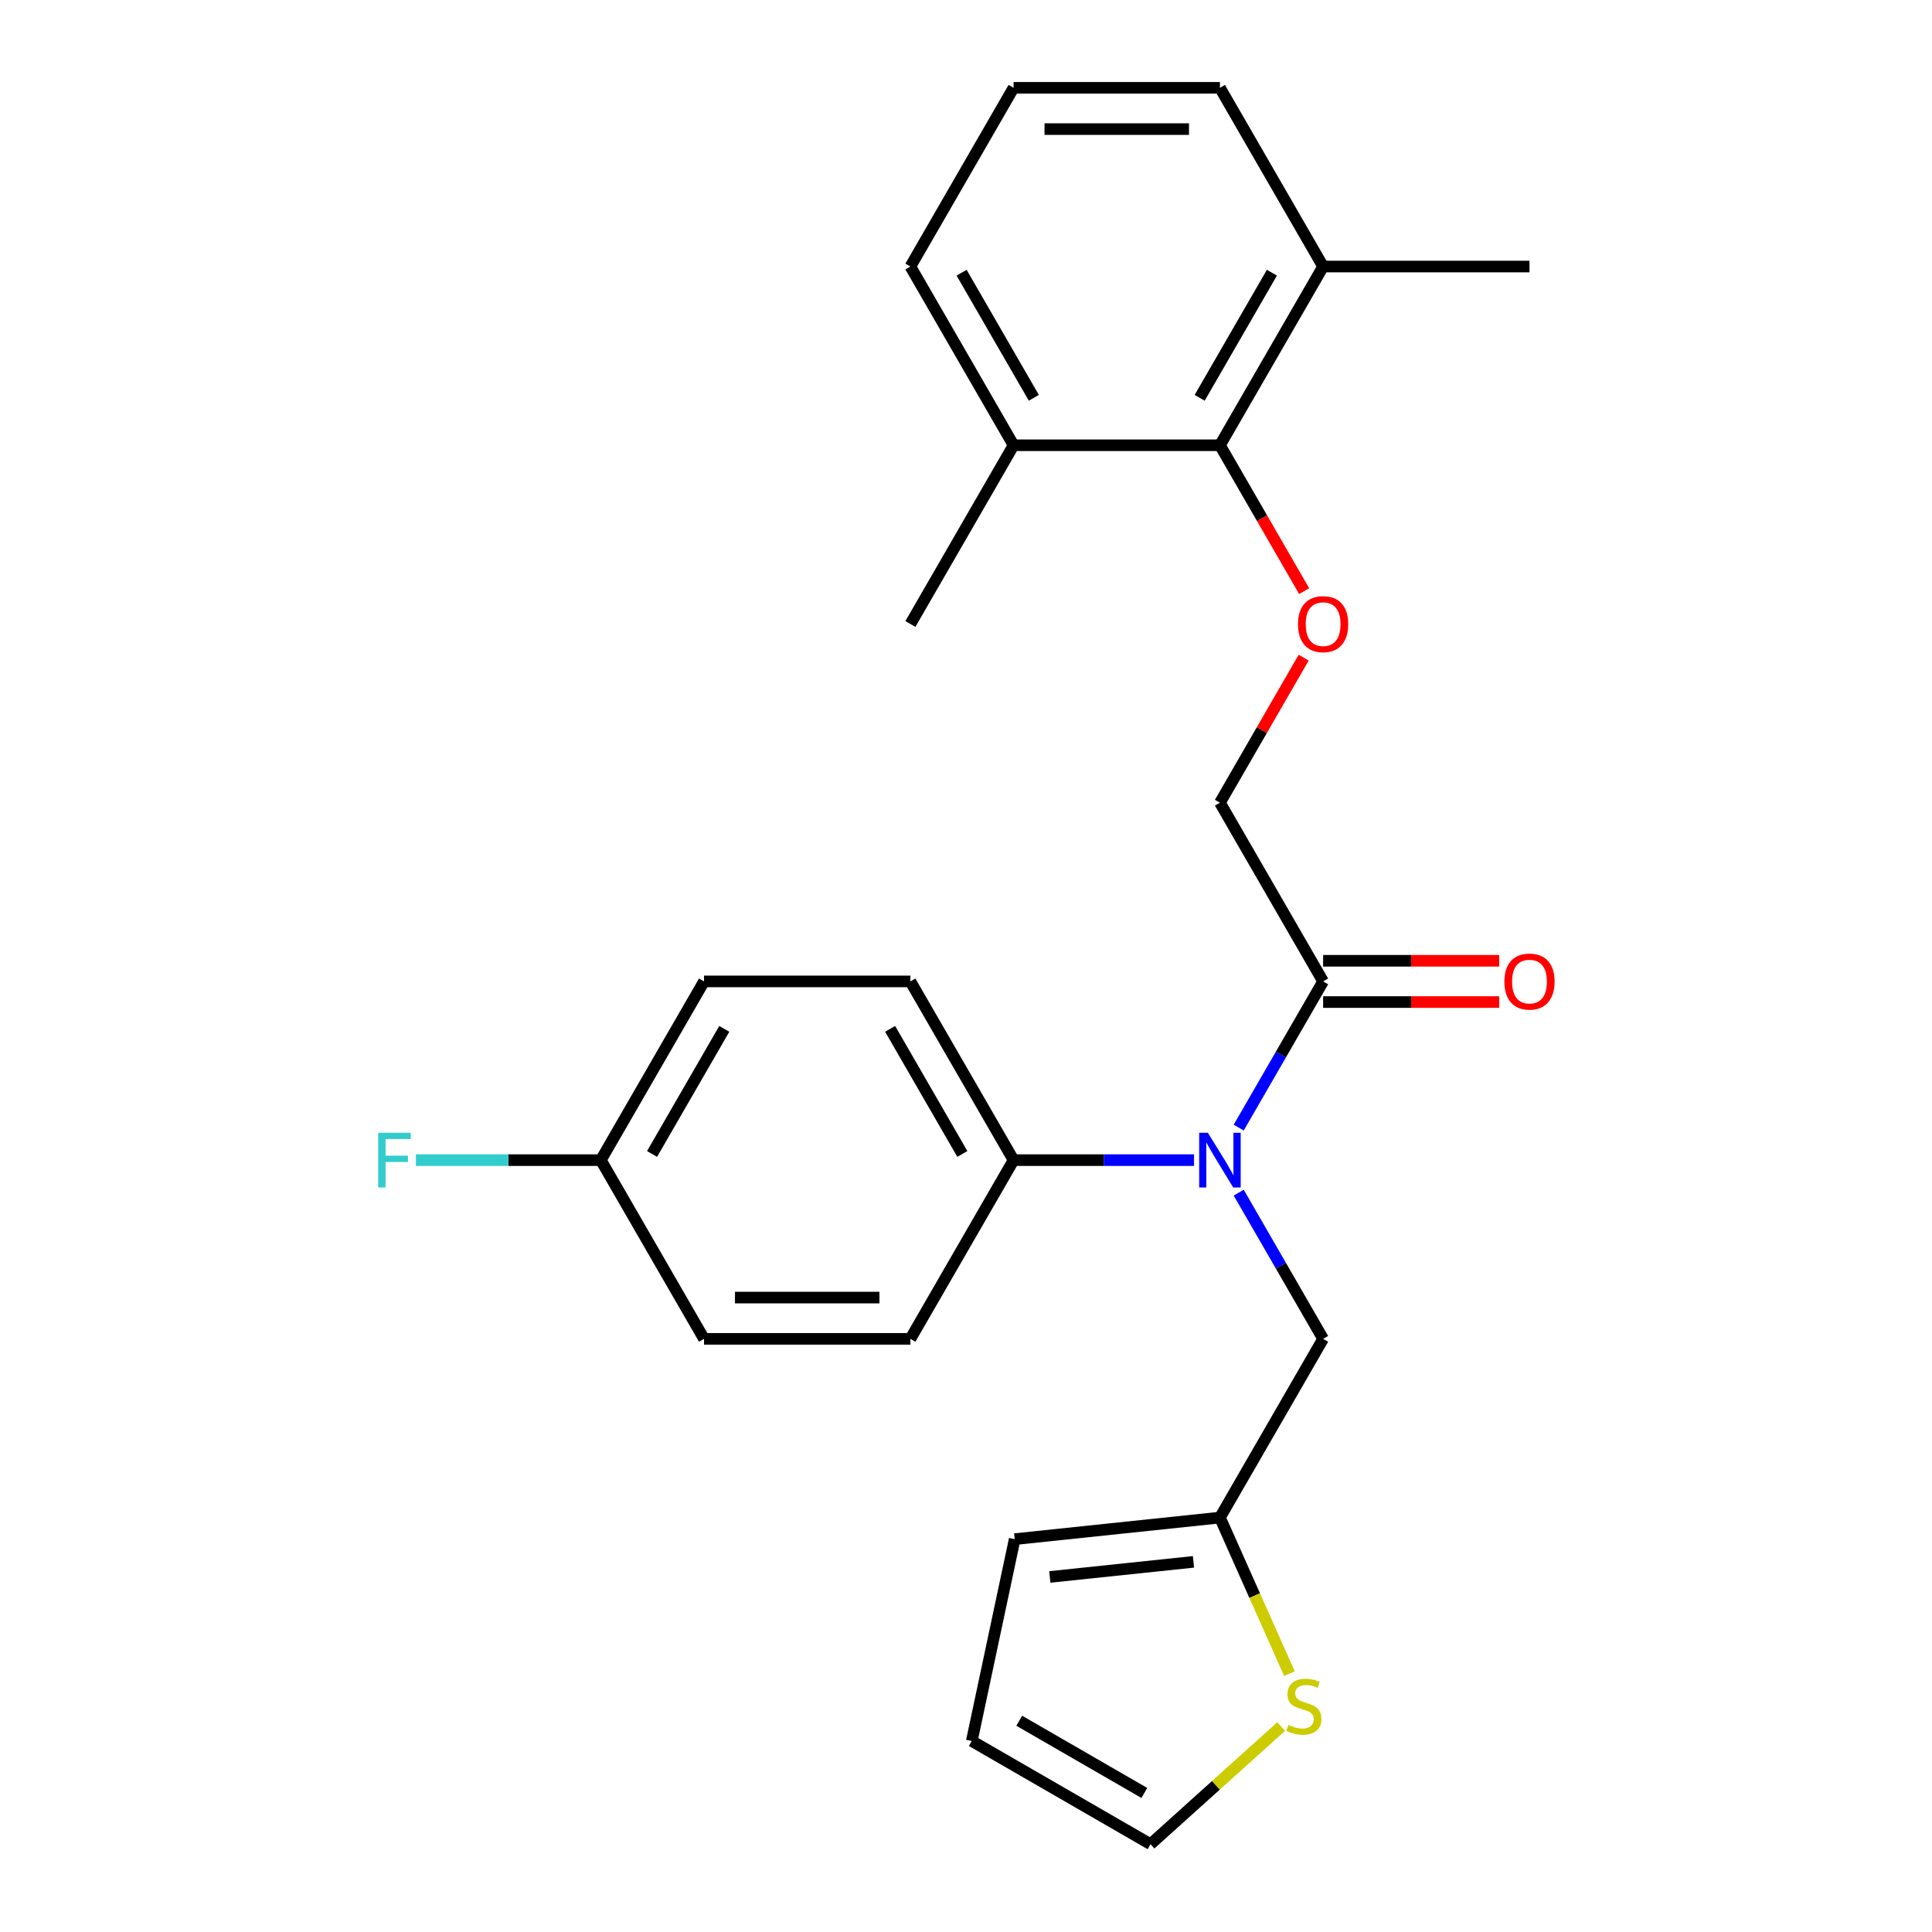 <?xml version='1.0' encoding='iso-8859-1'?>
<svg version='1.1' baseProfile='full'
              xmlns='http://www.w3.org/2000/svg'
                      xmlns:rdkit='http://www.rdkit.org/xml'
                      xmlns:xlink='http://www.w3.org/1999/xlink'
                  xml:space='preserve'
width='1000px' height='1000px' viewBox='0 0 1000 1000'>
<!-- END OF HEADER -->
<rect style='opacity:1.0;fill:#FFFFFF;stroke:none' width='1000' height='1000' x='0' y='0'> </rect>
<path class='bond-0' d='M 641.154,583.652 L 662.999,545.815' style='fill:none;fill-rule:evenodd;stroke:#0000FF;stroke-width:6px;stroke-linecap:butt;stroke-linejoin:miter;stroke-opacity:1' />
<path class='bond-0' d='M 662.999,545.815 L 684.845,507.978' style='fill:none;fill-rule:evenodd;stroke:#000000;stroke-width:6px;stroke-linecap:butt;stroke-linejoin:miter;stroke-opacity:1' />
<path class='bond-5' d='M 641.154,617.313 L 662.999,655.15' style='fill:none;fill-rule:evenodd;stroke:#0000FF;stroke-width:6px;stroke-linecap:butt;stroke-linejoin:miter;stroke-opacity:1' />
<path class='bond-5' d='M 662.999,655.15 L 684.845,692.987' style='fill:none;fill-rule:evenodd;stroke:#000000;stroke-width:6px;stroke-linecap:butt;stroke-linejoin:miter;stroke-opacity:1' />
<path class='bond-6' d='M 618.027,600.482 L 571.324,600.482' style='fill:none;fill-rule:evenodd;stroke:#0000FF;stroke-width:6px;stroke-linecap:butt;stroke-linejoin:miter;stroke-opacity:1' />
<path class='bond-6' d='M 571.324,600.482 L 524.622,600.482' style='fill:none;fill-rule:evenodd;stroke:#000000;stroke-width:6px;stroke-linecap:butt;stroke-linejoin:miter;stroke-opacity:1' />
<path class='bond-7' d='M 684.845,507.978 L 631.437,415.473' style='fill:none;fill-rule:evenodd;stroke:#000000;stroke-width:6px;stroke-linecap:butt;stroke-linejoin:miter;stroke-opacity:1' />
<path class='bond-9' d='M 684.845,518.659 L 730.417,518.659' style='fill:none;fill-rule:evenodd;stroke:#000000;stroke-width:6px;stroke-linecap:butt;stroke-linejoin:miter;stroke-opacity:1' />
<path class='bond-9' d='M 730.417,518.659 L 775.989,518.659' style='fill:none;fill-rule:evenodd;stroke:#FF0000;stroke-width:6px;stroke-linecap:butt;stroke-linejoin:miter;stroke-opacity:1' />
<path class='bond-9' d='M 684.845,497.296 L 730.417,497.296' style='fill:none;fill-rule:evenodd;stroke:#000000;stroke-width:6px;stroke-linecap:butt;stroke-linejoin:miter;stroke-opacity:1' />
<path class='bond-9' d='M 730.417,497.296 L 775.989,497.296' style='fill:none;fill-rule:evenodd;stroke:#FF0000;stroke-width:6px;stroke-linecap:butt;stroke-linejoin:miter;stroke-opacity:1' />
<path class='bond-1' d='M 631.437,230.464 L 653.236,268.221' style='fill:none;fill-rule:evenodd;stroke:#000000;stroke-width:6px;stroke-linecap:butt;stroke-linejoin:miter;stroke-opacity:1' />
<path class='bond-1' d='M 653.236,268.221 L 675.035,305.978' style='fill:none;fill-rule:evenodd;stroke:#FF0000;stroke-width:6px;stroke-linecap:butt;stroke-linejoin:miter;stroke-opacity:1' />
<path class='bond-12' d='M 631.437,230.464 L 684.845,137.959' style='fill:none;fill-rule:evenodd;stroke:#000000;stroke-width:6px;stroke-linecap:butt;stroke-linejoin:miter;stroke-opacity:1' />
<path class='bond-12' d='M 620.947,205.907 L 658.333,141.153' style='fill:none;fill-rule:evenodd;stroke:#000000;stroke-width:6px;stroke-linecap:butt;stroke-linejoin:miter;stroke-opacity:1' />
<path class='bond-13' d='M 631.437,230.464 L 524.622,230.464' style='fill:none;fill-rule:evenodd;stroke:#000000;stroke-width:6px;stroke-linecap:butt;stroke-linejoin:miter;stroke-opacity:1' />
<path class='bond-2' d='M 674.781,340.399 L 653.109,377.936' style='fill:none;fill-rule:evenodd;stroke:#FF0000;stroke-width:6px;stroke-linecap:butt;stroke-linejoin:miter;stroke-opacity:1' />
<path class='bond-2' d='M 653.109,377.936 L 631.437,415.473' style='fill:none;fill-rule:evenodd;stroke:#000000;stroke-width:6px;stroke-linecap:butt;stroke-linejoin:miter;stroke-opacity:1' />
<path class='bond-3' d='M 631.437,785.492 L 684.845,692.987' style='fill:none;fill-rule:evenodd;stroke:#000000;stroke-width:6px;stroke-linecap:butt;stroke-linejoin:miter;stroke-opacity:1' />
<path class='bond-4' d='M 631.437,785.492 L 649.422,825.887' style='fill:none;fill-rule:evenodd;stroke:#000000;stroke-width:6px;stroke-linecap:butt;stroke-linejoin:miter;stroke-opacity:1' />
<path class='bond-4' d='M 649.422,825.887 L 667.407,866.282' style='fill:none;fill-rule:evenodd;stroke:#CCCC00;stroke-width:6px;stroke-linecap:butt;stroke-linejoin:miter;stroke-opacity:1' />
<path class='bond-10' d='M 631.437,785.492 L 525.207,796.657' style='fill:none;fill-rule:evenodd;stroke:#000000;stroke-width:6px;stroke-linecap:butt;stroke-linejoin:miter;stroke-opacity:1' />
<path class='bond-10' d='M 617.736,808.412 L 543.375,816.228' style='fill:none;fill-rule:evenodd;stroke:#000000;stroke-width:6px;stroke-linecap:butt;stroke-linejoin:miter;stroke-opacity:1' />
<path class='bond-8' d='M 663.132,893.652 L 629.318,924.099' style='fill:none;fill-rule:evenodd;stroke:#CCCC00;stroke-width:6px;stroke-linecap:butt;stroke-linejoin:miter;stroke-opacity:1' />
<path class='bond-8' d='M 629.318,924.099 L 595.504,954.545' style='fill:none;fill-rule:evenodd;stroke:#000000;stroke-width:6px;stroke-linecap:butt;stroke-linejoin:miter;stroke-opacity:1' />
<path class='bond-14' d='M 524.622,600.482 L 471.214,507.978' style='fill:none;fill-rule:evenodd;stroke:#000000;stroke-width:6px;stroke-linecap:butt;stroke-linejoin:miter;stroke-opacity:1' />
<path class='bond-14' d='M 498.11,597.288 L 460.725,532.535' style='fill:none;fill-rule:evenodd;stroke:#000000;stroke-width:6px;stroke-linecap:butt;stroke-linejoin:miter;stroke-opacity:1' />
<path class='bond-15' d='M 524.622,600.482 L 471.214,692.987' style='fill:none;fill-rule:evenodd;stroke:#000000;stroke-width:6px;stroke-linecap:butt;stroke-linejoin:miter;stroke-opacity:1' />
<path class='bond-26' d='M 595.504,954.545 L 502.999,901.138' style='fill:none;fill-rule:evenodd;stroke:#000000;stroke-width:6px;stroke-linecap:butt;stroke-linejoin:miter;stroke-opacity:1' />
<path class='bond-26' d='M 592.309,928.033 L 527.556,890.648' style='fill:none;fill-rule:evenodd;stroke:#000000;stroke-width:6px;stroke-linecap:butt;stroke-linejoin:miter;stroke-opacity:1' />
<path class='bond-11' d='M 525.207,796.657 L 502.999,901.138' style='fill:none;fill-rule:evenodd;stroke:#000000;stroke-width:6px;stroke-linecap:butt;stroke-linejoin:miter;stroke-opacity:1' />
<path class='bond-22' d='M 684.845,137.959 L 631.437,45.455' style='fill:none;fill-rule:evenodd;stroke:#000000;stroke-width:6px;stroke-linecap:butt;stroke-linejoin:miter;stroke-opacity:1' />
<path class='bond-24' d='M 684.845,137.959 L 791.66,137.959' style='fill:none;fill-rule:evenodd;stroke:#000000;stroke-width:6px;stroke-linecap:butt;stroke-linejoin:miter;stroke-opacity:1' />
<path class='bond-21' d='M 524.622,230.464 L 471.214,137.959' style='fill:none;fill-rule:evenodd;stroke:#000000;stroke-width:6px;stroke-linecap:butt;stroke-linejoin:miter;stroke-opacity:1' />
<path class='bond-21' d='M 535.112,205.907 L 497.726,141.153' style='fill:none;fill-rule:evenodd;stroke:#000000;stroke-width:6px;stroke-linecap:butt;stroke-linejoin:miter;stroke-opacity:1' />
<path class='bond-23' d='M 524.622,230.464 L 471.214,322.968' style='fill:none;fill-rule:evenodd;stroke:#000000;stroke-width:6px;stroke-linecap:butt;stroke-linejoin:miter;stroke-opacity:1' />
<path class='bond-18' d='M 471.214,507.978 L 364.399,507.978' style='fill:none;fill-rule:evenodd;stroke:#000000;stroke-width:6px;stroke-linecap:butt;stroke-linejoin:miter;stroke-opacity:1' />
<path class='bond-17' d='M 471.214,692.987 L 364.399,692.987' style='fill:none;fill-rule:evenodd;stroke:#000000;stroke-width:6px;stroke-linecap:butt;stroke-linejoin:miter;stroke-opacity:1' />
<path class='bond-17' d='M 455.192,671.624 L 380.422,671.624' style='fill:none;fill-rule:evenodd;stroke:#000000;stroke-width:6px;stroke-linecap:butt;stroke-linejoin:miter;stroke-opacity:1' />
<path class='bond-16' d='M 310.992,600.482 L 364.399,692.987' style='fill:none;fill-rule:evenodd;stroke:#000000;stroke-width:6px;stroke-linecap:butt;stroke-linejoin:miter;stroke-opacity:1' />
<path class='bond-19' d='M 310.992,600.482 L 263.129,600.482' style='fill:none;fill-rule:evenodd;stroke:#000000;stroke-width:6px;stroke-linecap:butt;stroke-linejoin:miter;stroke-opacity:1' />
<path class='bond-19' d='M 263.129,600.482 L 215.267,600.482' style='fill:none;fill-rule:evenodd;stroke:#33CCCC;stroke-width:6px;stroke-linecap:butt;stroke-linejoin:miter;stroke-opacity:1' />
<path class='bond-25' d='M 310.992,600.482 L 364.399,507.978' style='fill:none;fill-rule:evenodd;stroke:#000000;stroke-width:6px;stroke-linecap:butt;stroke-linejoin:miter;stroke-opacity:1' />
<path class='bond-25' d='M 337.504,597.288 L 374.889,532.535' style='fill:none;fill-rule:evenodd;stroke:#000000;stroke-width:6px;stroke-linecap:butt;stroke-linejoin:miter;stroke-opacity:1' />
<path class='bond-20' d='M 524.622,45.455 L 471.214,137.959' style='fill:none;fill-rule:evenodd;stroke:#000000;stroke-width:6px;stroke-linecap:butt;stroke-linejoin:miter;stroke-opacity:1' />
<path class='bond-27' d='M 524.622,45.455 L 631.437,45.455' style='fill:none;fill-rule:evenodd;stroke:#000000;stroke-width:6px;stroke-linecap:butt;stroke-linejoin:miter;stroke-opacity:1' />
<path class='bond-27' d='M 540.644,66.818 L 615.415,66.818' style='fill:none;fill-rule:evenodd;stroke:#000000;stroke-width:6px;stroke-linecap:butt;stroke-linejoin:miter;stroke-opacity:1' />
<path  class='atom-0' d='M 625.177 586.322
L 634.457 601.322
Q 635.377 602.802, 636.857 605.482
Q 638.337 608.162, 638.417 608.322
L 638.417 586.322
L 642.177 586.322
L 642.177 614.642
L 638.297 614.642
L 628.337 598.242
Q 627.177 596.322, 625.937 594.122
Q 624.737 591.922, 624.377 591.242
L 624.377 614.642
L 620.697 614.642
L 620.697 586.322
L 625.177 586.322
' fill='#0000FF'/>
<path  class='atom-3' d='M 671.845 323.048
Q 671.845 316.248, 675.205 312.448
Q 678.565 308.648, 684.845 308.648
Q 691.125 308.648, 694.485 312.448
Q 697.845 316.248, 697.845 323.048
Q 697.845 329.928, 694.445 333.848
Q 691.045 337.728, 684.845 337.728
Q 678.605 337.728, 675.205 333.848
Q 671.845 329.968, 671.845 323.048
M 684.845 334.528
Q 689.165 334.528, 691.485 331.648
Q 693.845 328.728, 693.845 323.048
Q 693.845 317.488, 691.485 314.688
Q 689.165 311.848, 684.845 311.848
Q 680.525 311.848, 678.165 314.648
Q 675.845 317.448, 675.845 323.048
Q 675.845 328.768, 678.165 331.648
Q 680.525 334.528, 684.845 334.528
' fill='#FF0000'/>
<path  class='atom-5' d='M 666.883 892.792
Q 667.203 892.912, 668.523 893.472
Q 669.843 894.032, 671.283 894.392
Q 672.763 894.712, 674.203 894.712
Q 676.883 894.712, 678.443 893.432
Q 680.003 892.112, 680.003 889.832
Q 680.003 888.272, 679.203 887.312
Q 678.443 886.352, 677.243 885.832
Q 676.043 885.312, 674.043 884.712
Q 671.523 883.952, 670.003 883.232
Q 668.523 882.512, 667.443 880.992
Q 666.403 879.472, 666.403 876.912
Q 666.403 873.352, 668.803 871.152
Q 671.243 868.952, 676.043 868.952
Q 679.323 868.952, 683.043 870.512
L 682.123 873.592
Q 678.723 872.192, 676.163 872.192
Q 673.403 872.192, 671.883 873.352
Q 670.363 874.472, 670.403 876.432
Q 670.403 877.952, 671.163 878.872
Q 671.963 879.792, 673.083 880.312
Q 674.243 880.832, 676.163 881.432
Q 678.723 882.232, 680.243 883.032
Q 681.763 883.832, 682.843 885.472
Q 683.963 887.072, 683.963 889.832
Q 683.963 893.752, 681.323 895.872
Q 678.723 897.952, 674.363 897.952
Q 671.843 897.952, 669.923 897.392
Q 668.043 896.872, 665.803 895.952
L 666.883 892.792
' fill='#CCCC00'/>
<path  class='atom-10' d='M 778.66 508.058
Q 778.66 501.258, 782.02 497.458
Q 785.38 493.658, 791.66 493.658
Q 797.94 493.658, 801.3 497.458
Q 804.66 501.258, 804.66 508.058
Q 804.66 514.938, 801.26 518.858
Q 797.86 522.738, 791.66 522.738
Q 785.42 522.738, 782.02 518.858
Q 778.66 514.978, 778.66 508.058
M 791.66 519.538
Q 795.98 519.538, 798.3 516.658
Q 800.66 513.738, 800.66 508.058
Q 800.66 502.498, 798.3 499.698
Q 795.98 496.858, 791.66 496.858
Q 787.34 496.858, 784.98 499.658
Q 782.66 502.458, 782.66 508.058
Q 782.66 513.778, 784.98 516.658
Q 787.34 519.538, 791.66 519.538
' fill='#FF0000'/>
<path  class='atom-20' d='M 195.756 586.322
L 212.596 586.322
L 212.596 589.562
L 199.556 589.562
L 199.556 598.162
L 211.156 598.162
L 211.156 601.442
L 199.556 601.442
L 199.556 614.642
L 195.756 614.642
L 195.756 586.322
' fill='#33CCCC'/>
</svg>
